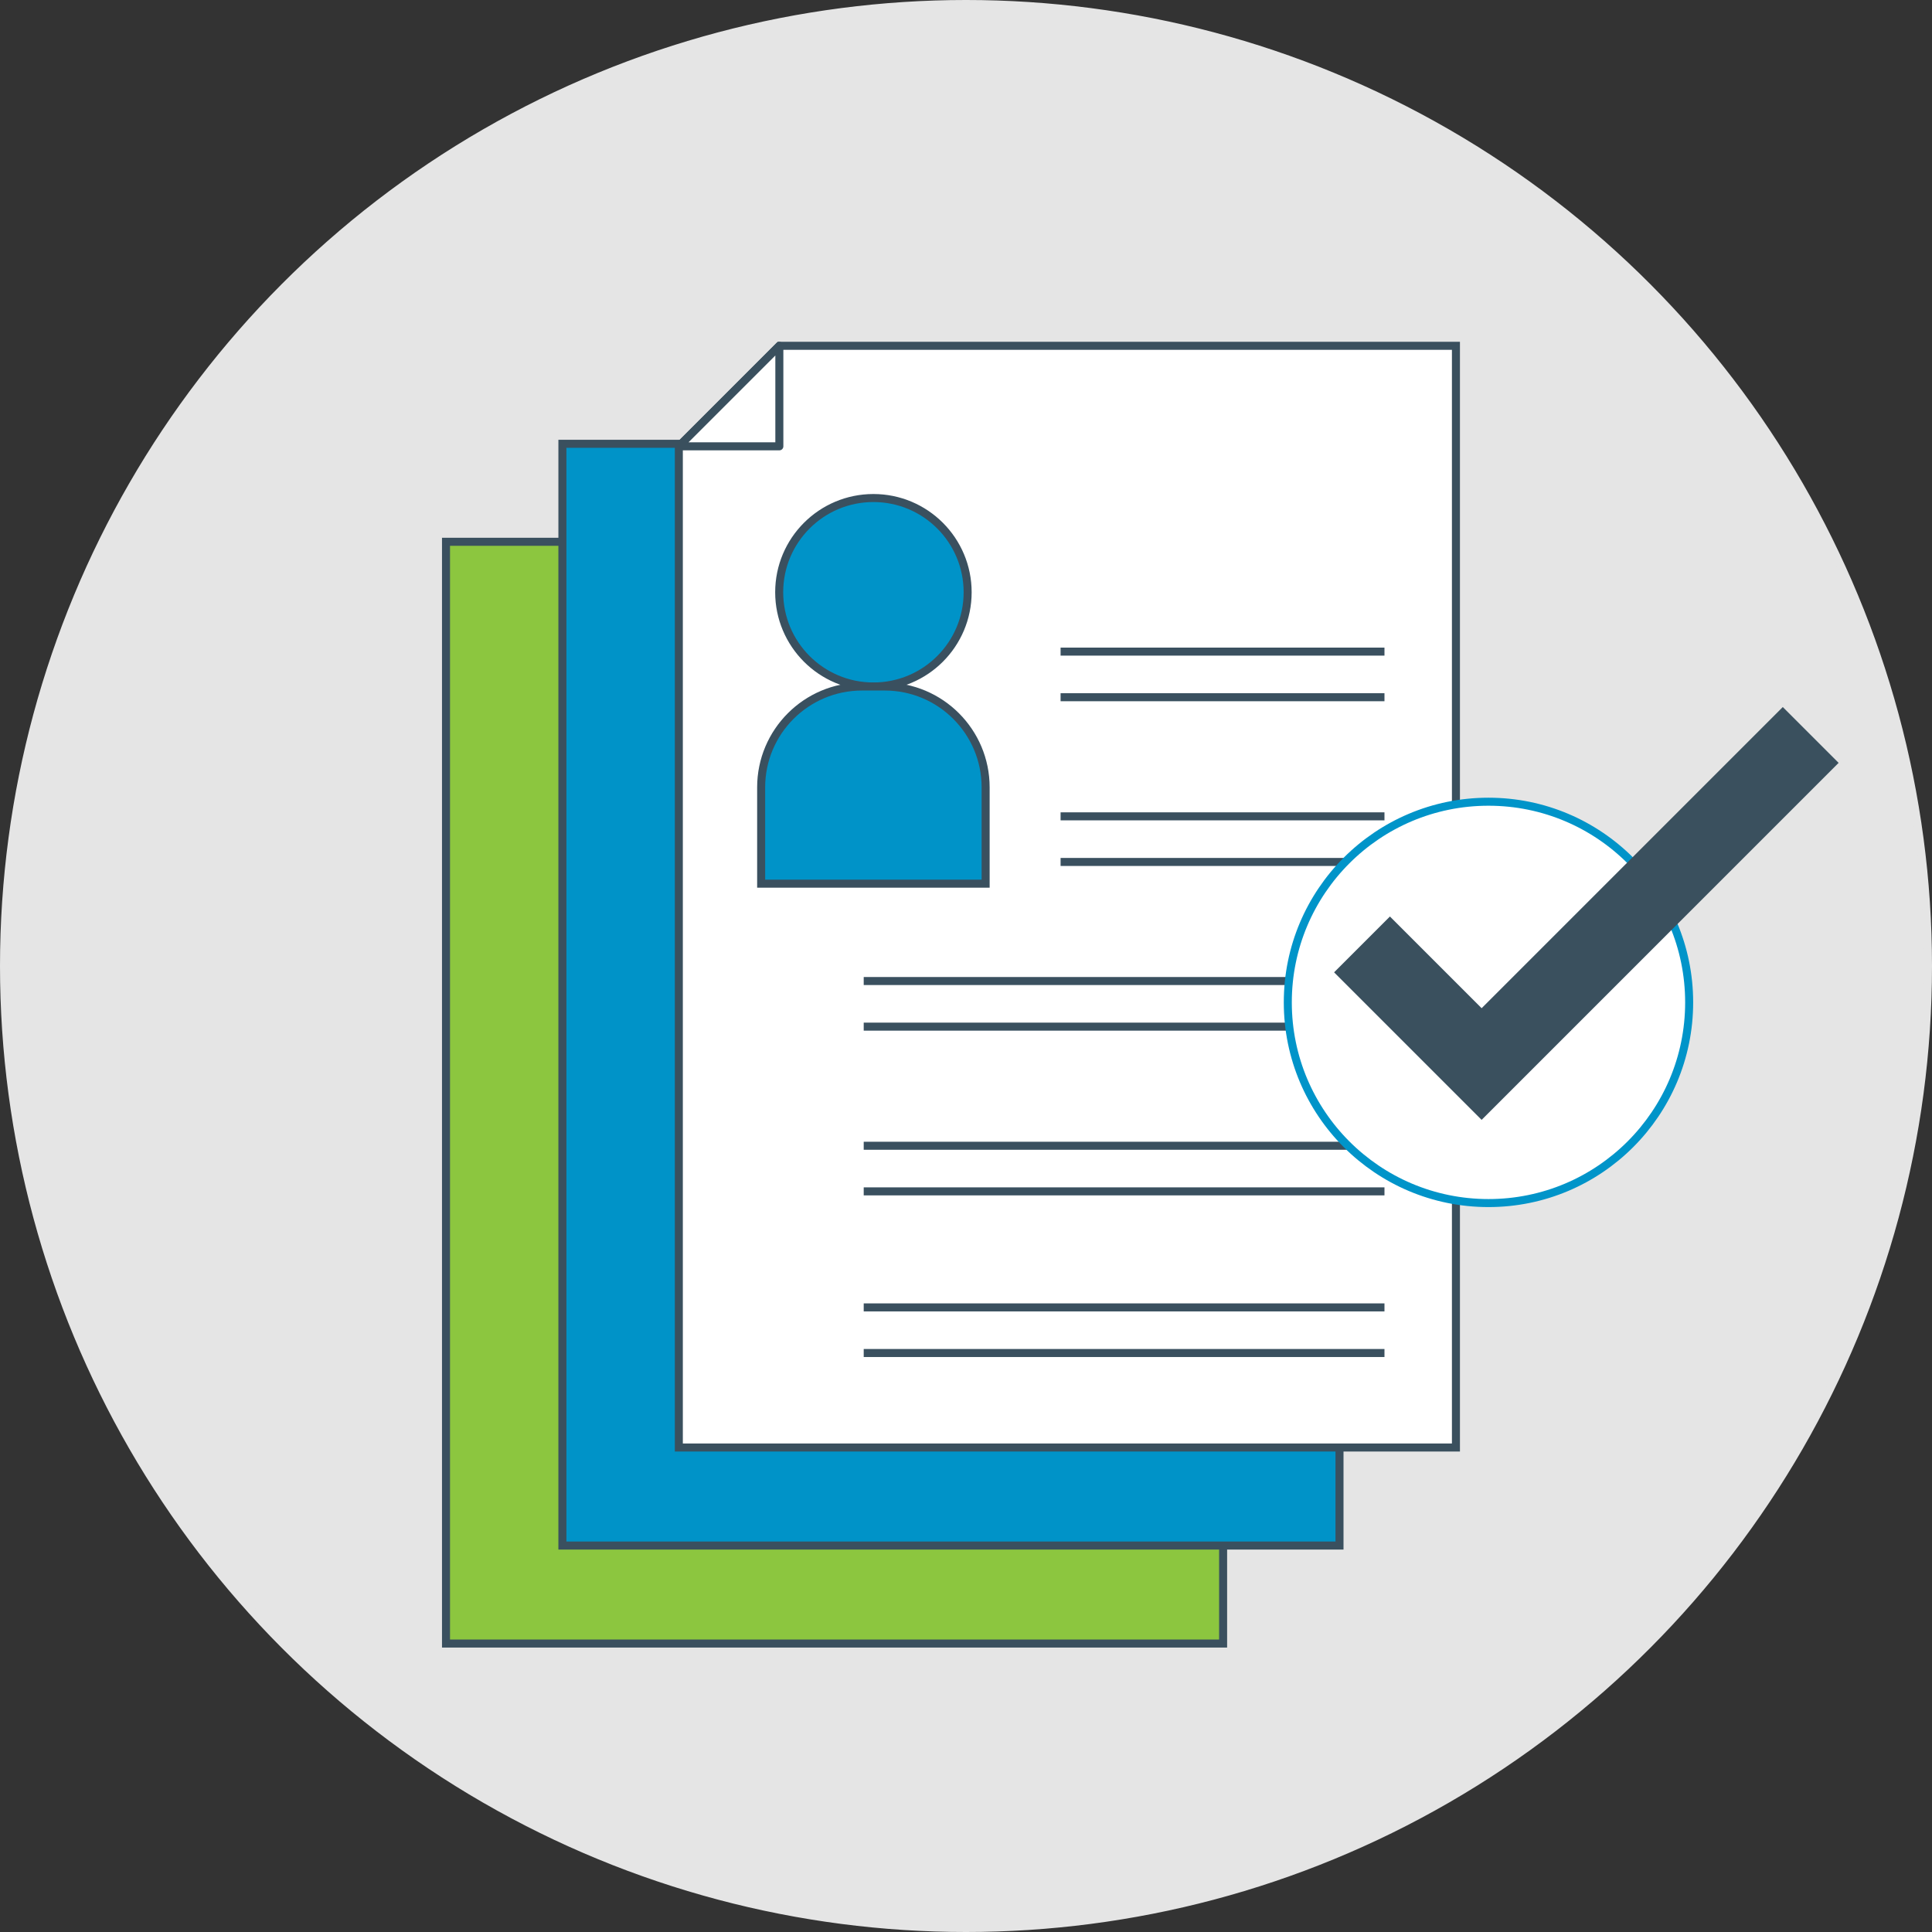 <?xml version="1.0" encoding="UTF-8"?> <svg xmlns="http://www.w3.org/2000/svg" id="b" data-name="Artwork" viewBox="0 0 482.04 482.04"><rect x="0" y="0" width="482.04" height="482.04" fill="#333333" stroke="none"/><defs><style> .m { fill: #3a505e; } .n, .o, .p, .q, .r, .s { stroke-miterlimit: 10; } .n, .o, .p, .q, .r, .s, .t { stroke-width: 2px; } .n, .r, .t { fill: #fff; } .n, .t { stroke: #3a505e; } .o { fill: #0093c8; } .o, .p, .q { stroke: #3a505f; } .p { fill: #8cc63f; } .q { fill: none; } .r { stroke: #0094c9; } .s { fill: #e5e5e5; stroke: #e5e5e5; } .t { stroke-linejoin: round; } </style></defs><circle class="s" cx="241.02" cy="241.02" r="240.02"></circle><g><rect class="p" x="70.79" y="175.69" width="274.89" height="193.89" transform="translate(-64.41 480.86) rotate(-90)"></rect><rect class="o" x="99.83" y="151.23" width="274.89" height="193.89" transform="translate(-10.91 485.45) rotate(-90)"></rect><g><polygon class="n" points="194.45 86.28 169.37 111.36 169.37 361.16 363.26 361.16 363.26 86.28 194.45 86.28"></polygon><polygon class="t" points="194.45 111.36 194.45 86.28 169.37 111.36 194.45 111.36"></polygon></g><line class="q" x1="264.62" y1="162.58" x2="345.43" y2="162.58"></line><line class="q" x1="264.62" y1="173.96" x2="345.43" y2="173.96"></line><line class="q" x1="264.62" y1="203.68" x2="345.43" y2="203.68"></line><line class="q" x1="264.62" y1="215.06" x2="345.43" y2="215.06"></line><line class="q" x1="215.5" y1="244.77" x2="345.43" y2="244.77"></line><line class="q" x1="215.5" y1="256.15" x2="345.43" y2="256.15"></line><line class="q" x1="215.5" y1="285.87" x2="345.43" y2="285.87"></line><line class="q" x1="215.5" y1="297.25" x2="345.43" y2="297.25"></line><line class="q" x1="215.5" y1="326.2" x2="345.43" y2="326.2"></line><line class="q" x1="215.5" y1="337.58" x2="345.43" y2="337.58"></line><circle class="r" cx="371.38" cy="250.1" r="50.07"></circle><polygon class="m" points="369.67 279.41 332.86 242.6 346.79 228.67 369.67 251.55 444.81 176.41 458.74 190.34 369.67 279.41"></polygon></g><g><circle class="o" cx="217.92" cy="147.77" r="23.51"></circle><path class="o" d="M215.07,171.29h5.69c13.89,0,25.16,11.27,25.16,25.16v24.03h-56.01v-24.03c0-13.89,11.27-25.16,25.16-25.16Z"></path></g></svg> 